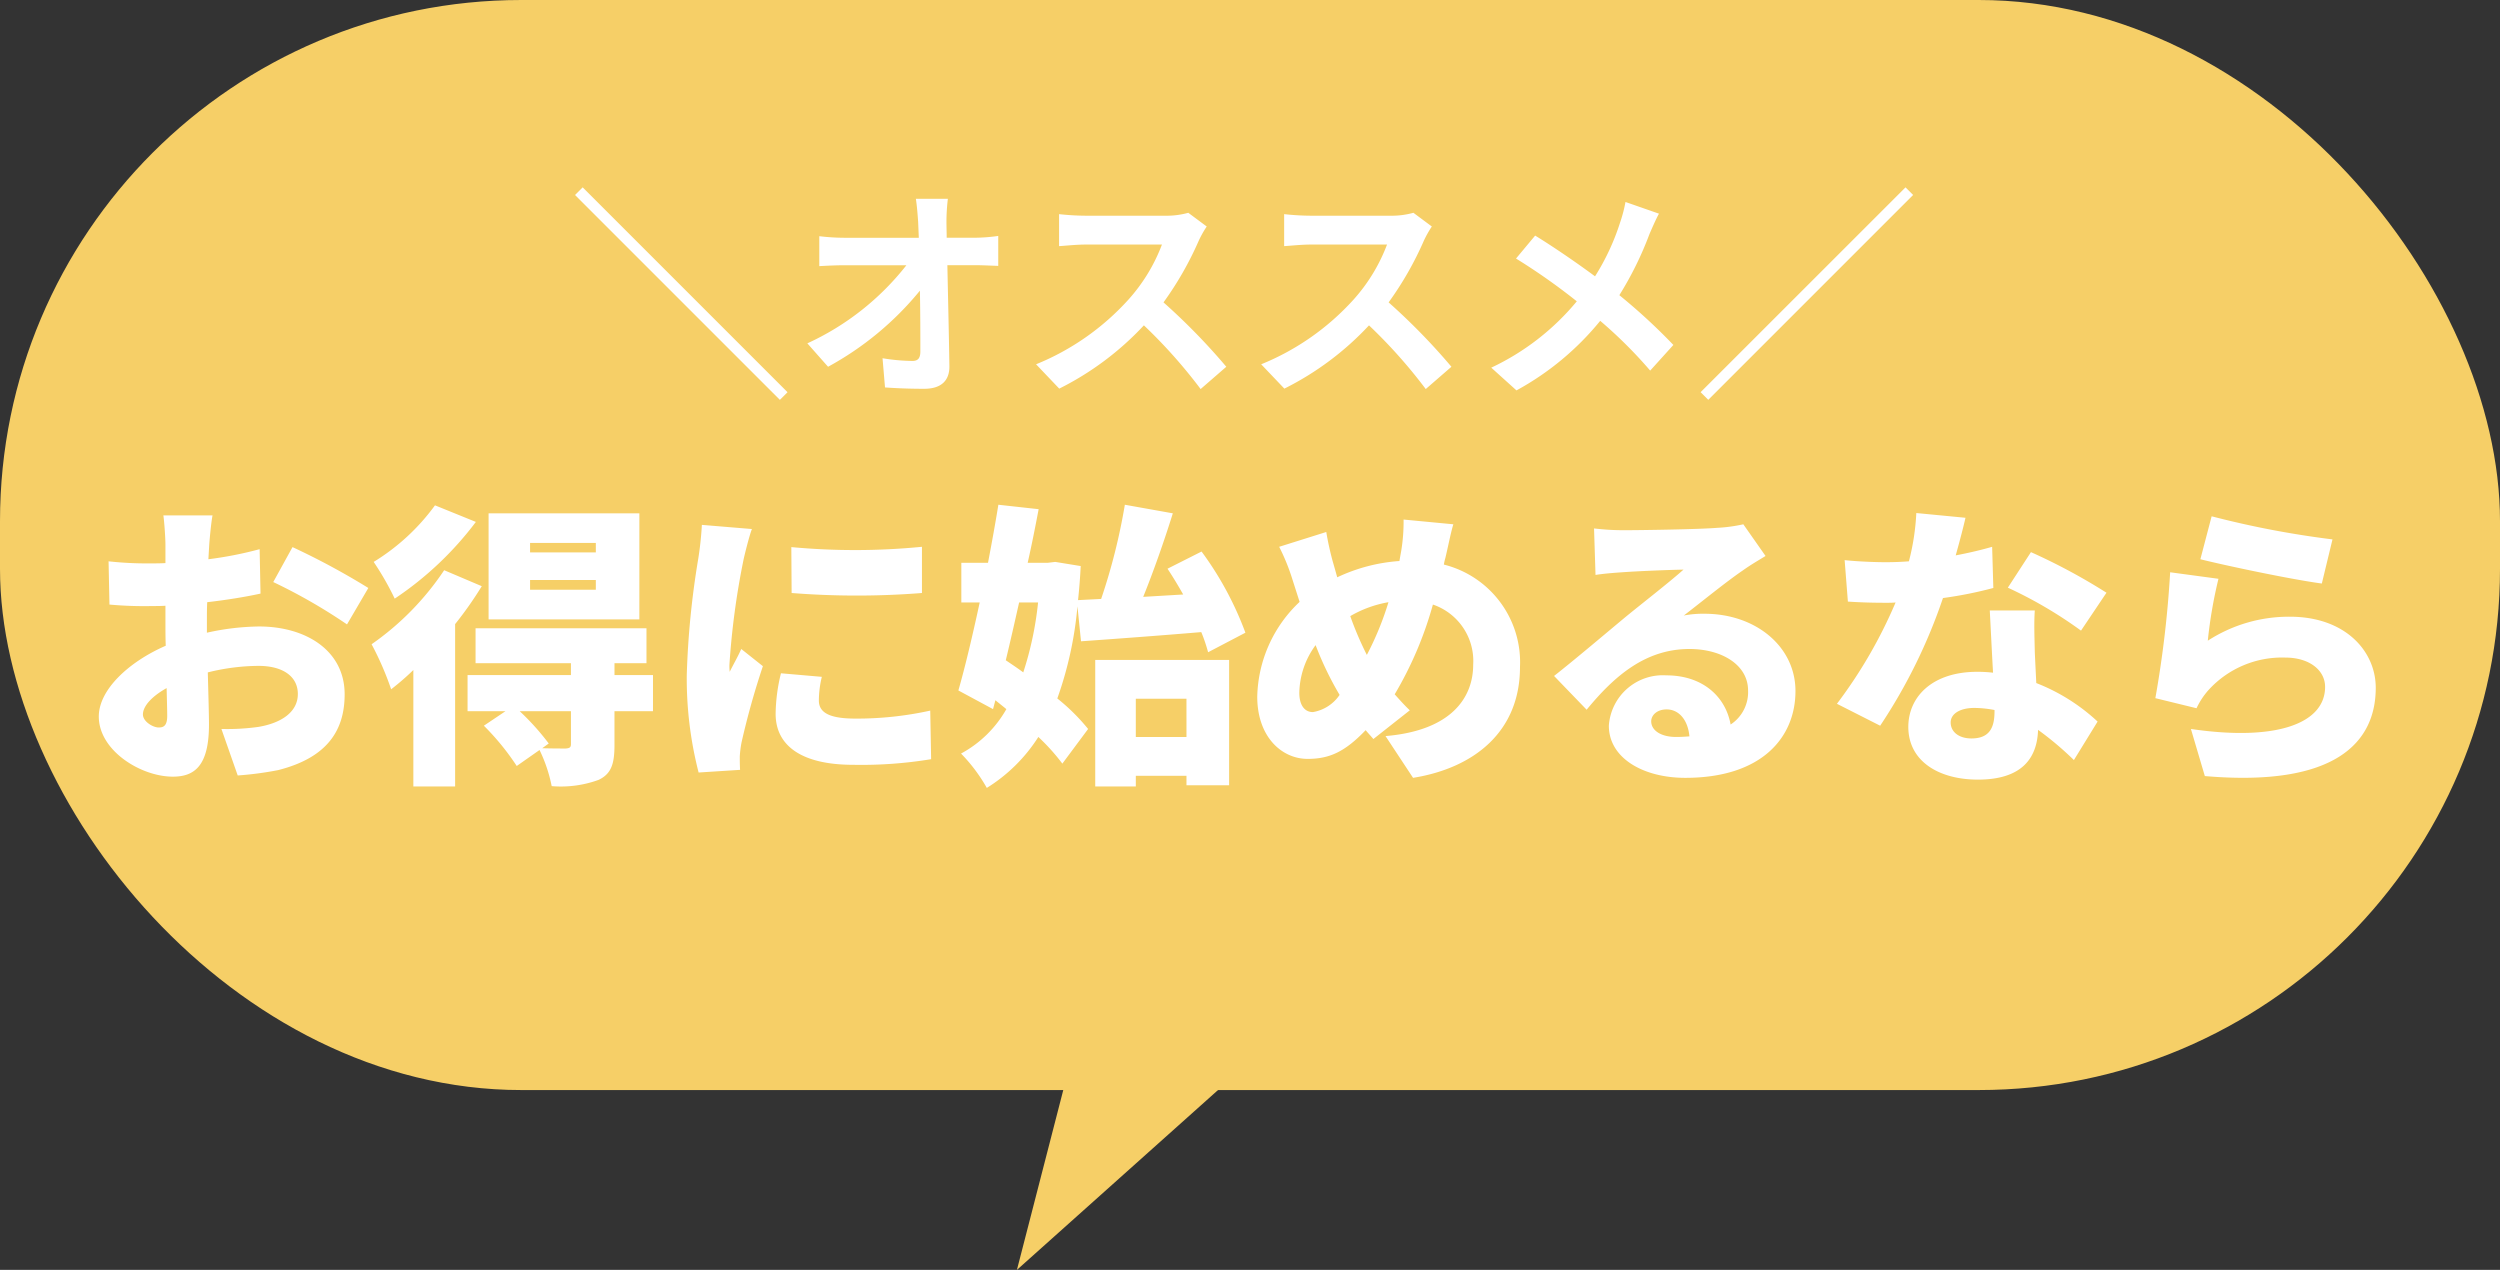 <svg xmlns="http://www.w3.org/2000/svg" width="211" height="107.178" viewBox="0 0 211 107.178">
  <rect x="0" y="0" width="211" height="107.178" fill="#333333" stroke="none"/>
  <g id="グループ_313" data-name="グループ 313" transform="translate(-484 -11302)">
    <rect id="長方形_114" data-name="長方形 114" width="211" height="92" rx="44" transform="translate(484 11302)" fill="#f6cf67"/>
    <path id="パス_1087" data-name="パス 1087" d="M-39.178,1.748l.646-.646-17.29-17.29-.646.646ZM-25-15.219h-2.7c.076.494.133,1.1.19,1.919q.029.627.057,1.368h-6.289a18.188,18.188,0,0,1-2.109-.133v2.527c.665-.038,1.482-.076,2.166-.076H-28.5a22.56,22.56,0,0,1-8.36,6.593l1.748,1.976A26.127,26.127,0,0,0-27.36-7.467c.038,1.957.038,3.857.038,5.13,0,.551-.19.8-.665.8a16.138,16.138,0,0,1-2.527-.228L-30.305.7c1.083.076,2.147.114,3.306.114,1.444,0,2.147-.7,2.128-1.919-.038-2.565-.114-5.738-.171-8.512h2.451c.513,0,1.235.038,1.843.057v-2.527a14.688,14.688,0,0,1-1.976.152H-25.1c0-.494-.019-.95-.019-1.368A16.251,16.251,0,0,1-25-15.219Zm21.85,2.337-1.558-1.159a6.81,6.81,0,0,1-1.957.247h-6.707a21.227,21.227,0,0,1-2.242-.133v2.7c.4-.019,1.444-.133,2.242-.133h6.441A14.722,14.722,0,0,1-9.766-6.707a21.3,21.3,0,0,1-7.79,5.453L-15.6.8A25.027,25.027,0,0,0-8.455-4.541,43.327,43.327,0,0,1-3.667.836L-1.5-1.045A53.413,53.413,0,0,0-6.8-6.479,27.935,27.935,0,0,0-3.819-11.7,8.978,8.978,0,0,1-3.154-12.882Zm19,0-1.558-1.159a6.81,6.81,0,0,1-1.957.247H5.624a21.227,21.227,0,0,1-2.242-.133v2.7c.4-.019,1.444-.133,2.242-.133h6.441A14.722,14.722,0,0,1,9.234-6.707a21.3,21.3,0,0,1-7.79,5.453L3.4.8a25.027,25.027,0,0,0,7.144-5.339A43.327,43.327,0,0,1,15.333.836L17.5-1.045a53.413,53.413,0,0,0-5.3-5.434A27.935,27.935,0,0,0,15.181-11.7,8.978,8.978,0,0,1,15.846-12.882Zm19.171-1.083-2.831-.988A11.85,11.85,0,0,1,31.73-13.2a19.7,19.7,0,0,1-2.109,4.522c-1.539-1.14-3.534-2.508-5.054-3.439l-1.615,1.938a52.238,52.238,0,0,1,5.13,3.61,20.909,20.909,0,0,1-7.22,5.6L22.99.95a23.752,23.752,0,0,0,7.068-5.871,38.258,38.258,0,0,1,4.218,4.2l1.957-2.166a49.751,49.751,0,0,0-4.56-4.2,28.7,28.7,0,0,0,2.546-5.168C34.409-12.692,34.77-13.528,35.017-13.965Zm20.805-2.223L38.532,1.1l.646.646,17.29-17.29Z" transform="translate(589 11334)" fill="#fff"/>
    <path id="パス_1086" data-name="パス 1086" d="M-87.062-20.5h-4.15c.075.475.175,1.925.175,2.45v1.575c-.425.025-.825.025-1.2.025a29.486,29.486,0,0,1-3.6-.175l.075,3.65a32.326,32.326,0,0,0,3.65.125c.325,0,.675,0,1.075-.025v1.425c0,.65,0,1.3.025,1.95-3.15,1.375-5.65,3.725-5.65,5.975,0,2.875,3.55,5.075,6.25,5.075,1.8,0,3.05-.875,3.05-4.4,0-.775-.05-2.525-.1-4.4a18.067,18.067,0,0,1,4.275-.55c2.075,0,3.325.9,3.325,2.375,0,1.525-1.4,2.45-3.325,2.775a19.011,19.011,0,0,1-3.125.175l1.375,3.925a28.249,28.249,0,0,0,3.4-.45c4.275-1.075,5.625-3.475,5.625-6.4,0-3.7-3.275-5.725-7.225-5.725a21.158,21.158,0,0,0-4.4.525v-.975c0-.55,0-1.075.025-1.6,1.525-.175,3.125-.425,4.5-.725l-.075-3.75a31.559,31.559,0,0,1-4.325.85l.075-1.275C-87.287-18.725-87.162-20.025-87.062-20.5Zm6.75,2.675-1.625,2.95A46.549,46.549,0,0,1-75.713-11.3l1.8-3.075A61.761,61.761,0,0,0-80.312-17.825ZM-92.937-3.7c0-.7.75-1.525,2-2.225.025,1.025.05,1.875.05,2.35,0,.875-.35.975-.725.975C-92.088-2.6-92.937-3.1-92.937-3.7Zm38.225-13.675h-5.55v-.8h5.55Zm0,3.15h-5.55v-.825h5.55Zm3.675-6.45H-63.763v8.95h12.725Zm-17.25-.675a18.035,18.035,0,0,1-5.175,4.775,24.1,24.1,0,0,1,1.775,3.1,28.026,28.026,0,0,0,6.85-6.475Zm.775,5.475a23.517,23.517,0,0,1-6.125,6.25,25.742,25.742,0,0,1,1.65,3.8A21.729,21.729,0,0,0-70.113-7.45V2.375h3.525v-13.7a31.194,31.194,0,0,0,2.25-3.2ZM-56.812-1.2c0,.275-.1.35-.45.375-.275,0-1.2,0-1.975-.025l.55-.4a21.06,21.06,0,0,0-2.45-2.725h4.325Zm6.925-5.825h-3.25v-1h2.7v-2.95H-64.863v2.95h8.05v1h-8.725v3.05h3.2L-64.162-2.75A21.036,21.036,0,0,1-61.388.65L-59.463-.7a12.527,12.527,0,0,1,1.025,3.05,9.288,9.288,0,0,0,3.95-.525c1.075-.5,1.35-1.35,1.35-2.925V-3.975h3.25Zm11.675-10.8.025,3.875a70.251,70.251,0,0,0,11,0v-3.9A57.865,57.865,0,0,1-38.213-17.825Zm2.575,10.95-3.45-.3a14.837,14.837,0,0,0-.45,3.425c0,2.675,2.175,4.3,6.55,4.3A36.17,36.17,0,0,0-26.413.075l-.075-4.1a28.74,28.74,0,0,1-6.3.675c-2.05,0-3.1-.425-3.1-1.525A8.728,8.728,0,0,1-35.638-6.875Zm-5.9-12.475-4.225-.35a28.057,28.057,0,0,1-.3,2.825,72.159,72.159,0,0,0-.975,9.85,31.892,31.892,0,0,0,1,8.225l3.5-.225c-.025-.4-.025-.85-.025-1.125a8.661,8.661,0,0,1,.15-1.2,66.291,66.291,0,0,1,1.8-6.425l-1.825-1.45C-42.763-8.5-43.063-8-43.413-7.3a4.621,4.621,0,0,1-.025-.575,65.71,65.71,0,0,1,1.2-8.925C-42.138-17.25-41.763-18.775-41.538-19.35Zm24.15,6.2a28.194,28.194,0,0,1-1.25,5.9c-.5-.375-1-.7-1.475-1.025.375-1.55.75-3.2,1.125-4.875Zm3.625,3.275c2.825-.2,6.575-.475,10.15-.775a13.655,13.655,0,0,1,.575,1.7L.112-10.6a27.7,27.7,0,0,0-3.7-6.85L-6.463-16c.45.675.9,1.425,1.325,2.175l-3.375.2c.85-2.1,1.75-4.65,2.5-7.05l-4.05-.725a50.7,50.7,0,0,1-2,7.95l-1.95.1c.1-.925.175-1.875.225-2.875l-2.15-.35-.625.075h-1.7c.35-1.55.65-3.075.925-4.525l-3.4-.375c-.25,1.55-.55,3.2-.875,4.9h-2.25v3.35h1.55c-.6,2.775-1.225,5.425-1.8,7.425l2.925,1.575.2-.75c.3.25.625.5.925.75A9.663,9.663,0,0,1-23.888-.4a13.963,13.963,0,0,1,2.175,2.9,13.739,13.739,0,0,0,4.35-4.3A17.222,17.222,0,0,1-15.338.45l2.175-2.925a16.89,16.89,0,0,0-2.6-2.575,31.235,31.235,0,0,0,1.7-7.775Zm8.9,4.85V-1.8H-9.138V-5.025Zm-7.7,7.4h3.425v-.9h4.275v.8h3.6V-8.3h-11.3ZM17.662-19.75l-4.2-.4a15.068,15.068,0,0,1-.2,2.65c-.05.275-.1.55-.15.85a14.617,14.617,0,0,0-5.25,1.375c-.125-.45-.25-.9-.375-1.325a25.231,25.231,0,0,1-.55-2.5L2.962-17.85a17.481,17.481,0,0,1,1.125,2.775l.6,1.875a11.3,11.3,0,0,0-3.575,8c0,3.4,2.075,5.25,4.25,5.25,1.85,0,3.15-.6,4.9-2.425.2.25.425.475.65.75L13.987-4.05c-.425-.4-.85-.875-1.275-1.35a31.008,31.008,0,0,0,3.225-7.575,5.029,5.029,0,0,1,3.4,5.075c0,2.7-1.75,5.55-7.4,6.025L14.262,1.65c5.125-.825,9.025-3.875,9.025-9.35a8.5,8.5,0,0,0-6.425-8.65,4.354,4.354,0,0,1,.125-.55C17.162-17.6,17.437-19.025,17.662-19.75Zm-13,14.225A6.98,6.98,0,0,1,6.037-9.55a27.45,27.45,0,0,0,2.025,4.2A3.4,3.4,0,0,1,5.812-3.9C5.062-3.9,4.662-4.55,4.662-5.525ZM8.962-12a9.687,9.687,0,0,1,3.225-1.175,25.6,25.6,0,0,1-1.825,4.45A27.977,27.977,0,0,1,8.962-12Zm25.4,8.875c0-.5.475-1,1.3-1,1.05,0,1.8.9,1.925,2.275-.35.025-.725.05-1.125.05C35.188-1.8,34.362-2.35,34.362-3.125ZM29.537-19.4l.125,3.925c.6-.1,1.5-.175,2.25-.225,1.35-.1,3.925-.2,5.175-.225-1.2,1.075-3.525,2.875-4.925,4.025-1.475,1.225-4.4,3.7-6,4.95l2.75,2.85c2.4-2.925,5.025-5.125,8.675-5.125,2.75,0,4.95,1.35,4.95,3.5A3.265,3.265,0,0,1,41.063-2.85C40.637-5.225,38.688-7,35.637-7a4.568,4.568,0,0,0-4.85,4.25c0,2.75,2.925,4.4,6.45,4.4,6.475,0,9.3-3.425,9.3-7.325,0-3.775-3.375-6.525-7.675-6.525a8.567,8.567,0,0,0-1.75.15c1.375-1.05,3.575-2.85,4.975-3.8.625-.45,1.275-.825,1.925-1.225L42.137-19.75a13.19,13.19,0,0,1-2.225.3c-1.475.125-6.475.2-7.825.2A21.181,21.181,0,0,1,29.537-19.4Zm31.35-.9-4.15-.4a19.911,19.911,0,0,1-.625,4.075q-.975.075-1.95.075c-.825,0-2.325-.05-3.475-.175l.275,3.5c1.15.075,2.175.1,3.225.1.275,0,.525,0,.8-.025a40.26,40.26,0,0,1-4.95,8.55l3.65,1.85a45.98,45.98,0,0,0,5.3-10.775,34.112,34.112,0,0,0,4.25-.85l-.1-3.475c-.85.25-1.9.5-3.075.725C60.412-18.375,60.712-19.525,60.887-20.3ZM59.637-3.025c0-.725.775-1.225,2-1.225a9.325,9.325,0,0,1,1.7.175v.125c0,1.4-.45,2.275-1.95,2.275C60.337-1.675,59.637-2.225,59.637-3.025Zm7.1-9.45h-3.8c.075,1.4.175,3.475.275,5.25A11.445,11.445,0,0,0,61.887-7.3c-3.85,0-5.825,2.15-5.825,4.65,0,2.9,2.575,4.45,5.875,4.45,3.7,0,5-1.8,5.075-4.2A26.693,26.693,0,0,1,70.037.15l2-3.25a16.28,16.28,0,0,0-5.175-3.25c-.05-1.05-.1-2.025-.125-2.625C66.712-10.2,66.662-11.4,66.737-12.475Zm3.9,1.7,2.15-3.2A50.591,50.591,0,0,0,66.412-17.4l-1.95,3A36.334,36.334,0,0,1,70.637-10.775Zm11.025-9.65-.95,3.625c1.975.5,7.625,1.7,10.25,2.05l.9-3.725A79.083,79.083,0,0,1,81.662-20.425Zm.575,5.275-4.075-.55a90.821,90.821,0,0,1-1.25,10.625l3.475.85a6.362,6.362,0,0,1,1.025-1.55A8.39,8.39,0,0,1,87.888-8.5c2,0,3.35,1.05,3.35,2.475,0,3.05-4.025,4.625-11.325,3.55L81.088,1.5c11,.95,14.425-2.825,14.425-7.45,0-3.075-2.55-6-7.25-6a12.594,12.594,0,0,0-6.925,2.025A38.608,38.608,0,0,1,82.238-15.15Z" transform="translate(589 11366)" fill="#fff"/>
    <path id="パス_1084" data-name="パス 1084" d="M576.988,11381.4l-7.16,27.779,31.062-27.779" fill="#f6cf67"/>
  </g>
</svg>
